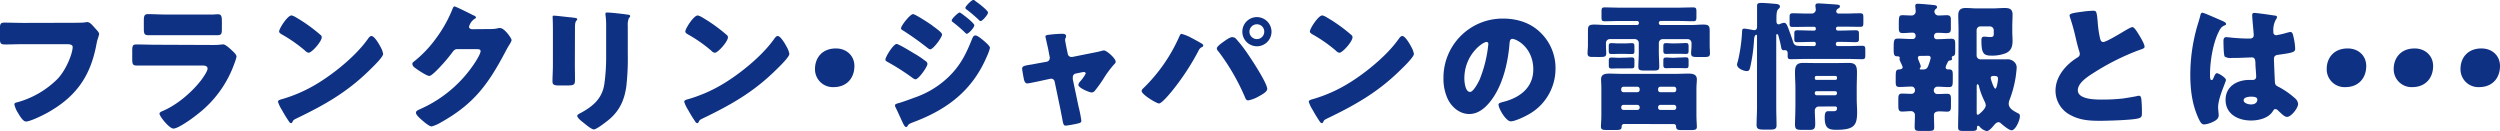 <svg xmlns="http://www.w3.org/2000/svg" width="877.3" height="45.96" viewBox="0 0 877.3 45.96"><defs><style>.a{fill:#0e3183;}</style></defs><path class="a" d="M24.11,8c1.17,0,4.41,0,5.39-.1a9.13,9.13,0,0,1,1.07-.15c.69,0,1.33.49,2.06,1.32l.79.89c.73.78,1.37,1.46,1.37,2a16.09,16.09,0,0,1-.59,2c-.25.88-.39,1.82-.59,2.75-2.25,10.78-7.49,17.59-17.1,22.93-1.42.78-5.88,3-7.4,3-1.07,0-2.25-2.1-2.79-3a9.24,9.24,0,0,1-1.27-3c0-.54.54-.64,1-.74a32,32,0,0,0,14.11-8.18c3.18-3.33,5.34-9.11,5.34-11.22,0-.83-.93-1-2.21-1H8.18c-2.06,0-4.16.1-6.22.1-1.76,0-2-.25-2-2.5V10.24c0-2,.29-2.3,1.67-2.3,2.2,0,4.45.1,6.66.1Z"/><path class="a" d="M74,15.78a28.55,28.55,0,0,0,3.23-.1,8.62,8.62,0,0,1,1.13-.1c.78,0,2.4,1.52,3.08,2.16S83,19.16,83,19.94a17.35,17.35,0,0,1-.79,2.45A38.78,38.78,0,0,1,69,40.32c-1.42,1.18-6.47,4.8-8.13,4.8-1.47,0-4.9-4.31-4.9-5.24,0-.44.63-.73,1-.88,5.09-2.11,10.38-6.61,13.72-11,.58-.79,2.15-3,2.15-3.92S71.88,23,71.29,23H54.59c-2.21,0-4.36,0-6.52,0-1.47,0-1.67-.44-1.67-2.35v-2.8c0-2,.3-2.25,1.57-2.25,2.26,0,4.51.1,6.76.1ZM69.87,5.1c1.52,0,3.09,0,4.66,0,.63,0,1.27-.1,1.91-.1,1.22,0,1.42.68,1.42,2.45V9.7c0,2,0,2.65-1.57,2.65-2.15,0-4.31,0-6.42,0H58.46c-2.11,0-4.27,0-6.42,0-1.47,0-1.57-.64-1.57-2.5V7.15c0-1.61.29-2.2,1.42-2.2,1.47,0,4.17.15,6.57.15Z"/><path class="a" d="M133.33,16.07a4.26,4.26,0,0,0,.29.54,7.79,7.79,0,0,1,.83,2.3c0,1.18-4,4.95-5,5.93-7.89,7.69-15.78,12.1-25.58,16.81-1,.49-.93.58-1.32,1.27a.42.42,0,0,1-.39.29c-.4,0-.69-.44-.89-.78-.83-1.22-1.61-2.5-2.3-3.77a12.52,12.52,0,0,1-1.42-2.94c0-.44.54-.69.93-.79A51.09,51.09,0,0,0,111,29.54c6-3.57,13.58-9.7,17.69-15.33.1-.15.2-.25.3-.39.44-.64.83-1.18,1.37-1.18C131.37,12.64,132.89,15.29,133.33,16.07Zm-29.5-10a55.37,55.37,0,0,1,8.62,6.17,1,1,0,0,1,.45.88c0,1.42-3.48,5.39-4.61,5.39a2.19,2.19,0,0,1-1.23-.73,50.09,50.09,0,0,0-8.23-5.74c-.39-.24-.88-.54-.88-1,0-1,2.94-5.63,4.36-5.63A4.71,4.71,0,0,1,103.83,6.08Z"/><path class="a" d="M172.28,10.19A10.57,10.57,0,0,0,175,9.85a1.94,1.94,0,0,1,.54,0c1.47,0,4,3.58,4,4.26a6.38,6.38,0,0,1-.88,1.72c-.49.78-.93,1.61-1.37,2.45C171.25,29.69,166.21,36.55,154.64,43a12.42,12.42,0,0,1-3.18,1.37c-.88,0-3-1.86-3.77-2.55-.59-.54-1.72-1.56-1.72-2.25s.69-.88,1.32-1.23c.15,0,.3-.14.45-.19A44.29,44.29,0,0,0,166.65,22c.54-.83,2-3.14,2-4.07,0-.63-.69-.68-1.28-.68h-7c-.83,0-1.23.59-1.67,1.17a58.21,58.21,0,0,1-4.31,5.1c-.64.68-2.94,3.13-3.72,3.13-1,0-4.51-2.4-5.34-3.08a1.76,1.76,0,0,1-.64-1.13,1,1,0,0,1,.49-.78,40.58,40.58,0,0,0,7.79-8.14,45.73,45.73,0,0,0,5.63-9.89c.25-.64.49-1.38.89-1.38s5.53,2.55,6.37,3c.58.25,1.17.49,1.17.89,0,.24-.24.34-.44.44a4.82,4.82,0,0,0-2,2.79c0,.54.44.78.93.88Z"/><path class="a" d="M201.73,22.49c0,1.76.05,3.48.05,5.19,0,1.91-.1,2.31-2.64,2.31h-3c-1.86,0-2.26-.35-2.26-1.47,0-1.62.15-3.78.15-5.88V12.3c0-1.62,0-3.28-.05-4.9,0-.44-.05-1-.05-1.42s.1-.49.44-.49c.64,0,4.76.49,5.74.59.29,0,.54,0,.78.09,1.08.1,1.67.2,1.67.54,0,.69-.79.2-.79,2.75Zm18.57-3.82a89.68,89.68,0,0,1-.49,11.46c-.63,4.71-2.2,8.43-5.83,11.61-.88.74-4.6,3.68-5.58,3.68-.74,0-2.5-1.42-3.19-2s-2.64-1.91-2.64-2.79c0-.44,1-.89,1.37-1.08,4.21-2.3,7.35-5,8.13-10a69.08,69.08,0,0,0,.64-10v-10a30,30,0,0,0-.15-3.67,7.18,7.18,0,0,1-.1-1c0-.34.15-.49.49-.49,1.38,0,5.74.49,7.25.74.35,0,.94.09.94.53,0,.25-.2.45-.45.69a6.28,6.28,0,0,0-.39,2.74Z"/><path class="a" d="M275.87,16.07c.1.15.15.34.29.54a7.57,7.57,0,0,1,.84,2.3c0,1.18-4,4.95-5,5.93-7.89,7.69-15.78,12.1-25.58,16.81-1,.49-.93.58-1.32,1.27a.42.42,0,0,1-.39.29c-.39,0-.69-.44-.88-.78a42.33,42.33,0,0,1-2.31-3.77,12.52,12.52,0,0,1-1.42-2.94c0-.44.54-.69.93-.79a51.15,51.15,0,0,0,12.55-5.39c6-3.57,13.57-9.7,17.68-15.33.1-.15.2-.25.3-.39.44-.64.83-1.18,1.37-1.18C273.91,12.64,275.43,15.29,275.87,16.07Zm-29.5-10A56.07,56.07,0,0,1,255,12.25a1,1,0,0,1,.44.88c0,1.42-3.48,5.39-4.61,5.39a2.13,2.13,0,0,1-1.22-.73,50.51,50.51,0,0,0-8.23-5.74c-.4-.24-.89-.54-.89-1,0-1,2.94-5.63,4.36-5.63A4.71,4.71,0,0,1,246.37,6.08Z"/><path class="a" d="M299.83,23.17c0,4.17-2.64,7.4-7.3,7.4A6.25,6.25,0,0,1,286,24.2c0-3.87,2.49-7.2,7.34-7.2C297,17,299.83,19.5,299.83,23.17Z"/><path class="a" d="M314.63,15.43c.69,0,5.05,2.65,5.93,3.19a34.12,34.12,0,0,1,4.21,2.79,1.28,1.28,0,0,1,.69,1c0,1.08-3.14,5.44-4.21,5.44a3,3,0,0,1-1.13-.59,79.33,79.33,0,0,0-8.67-5.53c-.35-.2-.74-.4-.74-.79C310.71,19.89,313.55,15.43,314.63,15.43ZM345,14.11c.64.54,2.4,2,2.4,2.7a15.09,15.09,0,0,1-1,2.79c-5.1,12.1-13.91,18.81-26,23.32-1.42.54-1.57.69-2,1.42a.75.75,0,0,1-.44.25c-.39,0-.83-.84-1-1.18-.63-1.27-2.2-4.85-2.69-5.73a2,2,0,0,1-.2-.74c0-.39.69-.59,1-.68,1.37-.35,4.56-1.52,6-2.06A32.21,32.21,0,0,0,332.86,27c4.16-4,6.17-8.09,8.28-13.38.24-.54.49-1.18,1.17-1.18S344.47,13.67,345,14.11Zm-17.69-5c1,.69,3.28,2.31,3.28,3,0,1-3.08,5.2-4.16,5.2-.39,0-1-.54-1.32-.79-2.75-2.15-5.44-4.06-8.38-5.93a.77.77,0,0,1-.54-.68c0-.88,3.18-4.95,4.21-4.95C321.05,4.9,325.85,8,327.32,9.06Zm9.51-4.7c.29,0,5.09,3.63,5.09,4.46s-2.06,3-2.64,3c-.25,0-.79-.59-1.08-.88a47.12,47.12,0,0,0-3.77-3.19c-.25-.2-.45-.34-.45-.64C334,6.52,336.29,4.36,336.83,4.36Zm5.48-4c.79.49,4.41,3.24,4.41,4s-2,3-2.59,3c-.2,0-.44-.25-.59-.39a52.63,52.63,0,0,0-4.12-3.53c-.29-.2-.63-.39-.63-.74,0-.63,2.25-2.79,2.79-2.79A1.39,1.39,0,0,1,342.31.39Z"/><path class="a" d="M367.31,21.66a1.3,1.3,0,0,0,1.07-1.23,3.19,3.19,0,0,0,0-.34l-.45-2.3c0-.2-.24-1.23-.49-2.31-.29-1.32-.58-2.55-.58-2.64,0-.44.49-.54.83-.59a42.75,42.75,0,0,1,5-.39c.63,0,1.42.05,1.42.88a1.42,1.42,0,0,1-.2.64,1.44,1.44,0,0,0-.14.63c0,.35.39,2.26.48,2.75l.45,2.15A1.33,1.33,0,0,0,375.93,20c.1,0,.24,0,.29,0l6.57-1.32c1.27-.25,2.6-.49,3.82-.83a2.27,2.27,0,0,1,.83-.15c.89,0,4.07,2.79,4.07,3.92,0,.49-.34.78-.69,1.13a34.32,34.32,0,0,0-3.62,4.94,50.2,50.2,0,0,1-3,4.17,1.51,1.51,0,0,1-1.13.59c-.73,0-4.65-1.57-4.65-2.7a2.52,2.52,0,0,1,.59-1.13A13,13,0,0,0,381,25.82a.57.57,0,0,0-.64-.54c-.1,0-.2,0-.3,0l-2.59.54a1.26,1.26,0,0,0-1,1.32v.2a2.22,2.22,0,0,0,0,.49l2,9.5a45.34,45.34,0,0,1,1,5c0,.64-.4.78-.93.93a39.26,39.26,0,0,1-4.51.83c-.83,0-.93-.49-1.37-3-.15-.69-.3-1.52-.49-2.5l-2.06-9.9a1.27,1.27,0,0,0-1.28-1.08c-.09,0-.24.05-.34.05l-2.5.54c-.88.2-4.95,1.08-5.53,1.08s-.93-.64-1.08-1.18-.69-3.52-.69-4c0-.93.79-1.07,3.58-1.51.73-.15,1.62-.3,2.64-.49Z"/><path class="a" d="M418.07,13.28c.49.24,3.48,1.86,3.77,2.1s.4.3.4.59-.1.35-.45.54a2.5,2.5,0,0,0-1.22,1.32,85.78,85.78,0,0,1-9.41,14.26c-.73.88-3.48,4.22-4.46,4.22-.83,0-6.07-3.14-6.07-4.36a1.26,1.26,0,0,1,.44-.84,57.8,57.8,0,0,0,12.74-18.22c.24-.54.44-1,.83-1A15.14,15.14,0,0,1,418.07,13.28Zm15.44.1A40.9,40.9,0,0,1,437,17.69c1.52,2.06,7.7,11.41,7.7,13.52,0,1.08-2.31,2.25-3.14,2.7A11.36,11.36,0,0,1,438,35.23c-.63,0-.93-.59-1.12-1.13a76.27,76.27,0,0,0-9.26-16A1.79,1.79,0,0,1,427,17c0-.73,1.86-2,2.5-2.45s2.1-1.52,2.89-1.52A2.16,2.16,0,0,1,433.51,13.38Zm12.69-2.26A5.12,5.12,0,1,1,441.05,6,5.15,5.15,0,0,1,446.2,11.12Zm-7.75,0a2.62,2.62,0,0,0,2.6,2.6,2.59,2.59,0,0,0,2.6-2.6,2.56,2.56,0,0,0-2.6-2.6A2.62,2.62,0,0,0,438.45,11.12Z"/><path class="a" d="M495.05,16.07c.1.15.15.34.29.54a7.79,7.79,0,0,1,.83,2.3c0,1.18-4,4.95-5,5.93-7.89,7.69-15.78,12.1-25.58,16.81-1,.49-.93.58-1.32,1.27a.42.42,0,0,1-.39.29c-.39,0-.69-.44-.89-.78-.83-1.22-1.61-2.5-2.3-3.77a12.52,12.52,0,0,1-1.42-2.94c0-.44.54-.69.93-.79a51.09,51.09,0,0,0,12.54-5.39c6-3.57,13.58-9.7,17.69-15.33.1-.15.2-.25.3-.39.44-.64.83-1.18,1.37-1.18C493.09,12.64,494.61,15.29,495.05,16.07Zm-29.5-10a56.07,56.07,0,0,1,8.63,6.17,1,1,0,0,1,.44.88c0,1.42-3.48,5.39-4.61,5.39a2.13,2.13,0,0,1-1.22-.73,50.6,50.6,0,0,0-8.24-5.74c-.39-.24-.88-.54-.88-1,0-1,2.94-5.63,4.36-5.63A4.71,4.71,0,0,1,465.55,6.08Z"/><path class="a" d="M540.67,11.51a17.25,17.25,0,0,1,5.19,12.6A18.35,18.35,0,0,1,536,40.37c-1.22.69-4.45,2.21-5.83,2.21-1.71,0-4.31-4.51-4.31-5.88,0-.44.44-.64,1.86-1,5.69-1.47,10.34-5,10.34-11.32,0-7.69-5.88-10.73-7.35-10.73-.83,0-.93.88-1,1.76-.54,6.81-2.5,15.14-7,20.53-1.82,2.21-4.17,4.07-7.11,4.07-3.28,0-6-2.25-7.45-5.05a16.66,16.66,0,0,1-1.61-7.35A20.75,20.75,0,0,1,527.44,6.52C532.44,6.52,537.14,8,540.67,11.51Zm-26.8,16c0,1.17.29,4.75,2,4.75,1.17,0,2.84-3.24,3.33-4.26a44.48,44.48,0,0,0,3.09-12.55.64.64,0,0,0-.64-.73C520.24,14.75,513.87,19.26,513.87,27.54Z"/><path class="a" d="M582.76,7.35a.65.65,0,0,0-.64.64v.14a.65.65,0,0,0,.64.64h10.93c1.37,0,2.69-.15,4.06-.15,2,0,2.21.59,2.21,2.26v5c0,1,.1,2,.1,2.8,0,1.22-.59,1.32-2,1.32H595.5c-1.42,0-2.06-.1-2.06-1.32,0-.69.15-1.82.15-2.8v-.68a1.38,1.38,0,0,0-1.52-1.47H583.5a1.37,1.37,0,0,0-1.38,1.37v3.23c0,1.72.15,3.43.15,5.15,0,1.18-.59,1.27-2,1.27h-3.13c-1.67,0-2.21-.14-2.21-1.32,0-1.42.15-3.23.15-5.1V15.09a1.37,1.37,0,0,0-1.37-1.37h-8.63a1.37,1.37,0,0,0-1.52,1.42v.73c0,1,.1,2,.1,2.8,0,1.22-.59,1.32-2.06,1.32H559.1c-1.38,0-2-.1-2-1.32,0-.84.14-1.82.14-2.8V13.38c0-.84,0-1.67,0-2.55,0-1.62.19-2.21,2.25-2.21,1.32,0,2.69.15,4,.15h11a.65.65,0,0,0,.64-.64V8a.65.65,0,0,0-.64-.64h-5.93c-1.81,0-3.57.1-5.39.1-1.08,0-1.17-.35-1.17-1.52V4.07c0-1.13.09-1.47,1.12-1.47,1.82,0,3.63.09,5.44.09h20.14c1.81,0,3.63-.09,5.39-.09,1.13,0,1.22.34,1.22,1.52V5.88c0,1.22-.09,1.57-1.22,1.57-1.76,0-3.58-.1-5.39-.1ZM570,43.51a.84.84,0,0,0-.93.83v.15c0,1-.64,1.13-2.06,1.13h-3c-1.57,0-2.21-.1-2.21-1.18,0-.78.15-2.4.15-4V31.21c0-1.47-.1-2.6-.1-3.38,0-1.81,1.47-2,2.94-2s3.28.1,4.9.1h17.83c1.67,0,3.29-.1,5-.1,1.37,0,2.94.2,2.94,2,0,.88-.15,2-.15,3.43v9.21c0,1.52.15,3.38.15,4,0,1.08-.59,1.18-2.45,1.18h-2.84c-1.32,0-2-.1-2-1.28a.79.79,0,0,0-.83-.83Zm-.1-28.27c1.08,0,2.06-.1,2.65-.1.93,0,1,.29,1,1.32v1.42c0,.89-.15,1.08-1,1.08s-1.67-.05-2.65-.05h-1.71c-1,0-1.81.05-2.65.05s-1-.29-1-1.17V16.32c0-.89.1-1.18,1-1.18s1.57.1,2.65.1Zm0,5c1.08,0,2.06-.09,2.65-.09.93,0,1,.29,1,1.32v1.32c0,.93-.1,1.18-1,1.18S570.9,24,569.92,24h-1.71c-1,0-1.81.05-2.65.05s-1-.3-1-1.13V21.41c0-.93.1-1.22,1-1.22s1.57.09,2.65.09Zm4.71,12.11a.78.78,0,0,0,.78-.79v-.34a.77.77,0,0,0-.78-.78h-4.9a.78.78,0,0,0-.79.78v.34a.78.78,0,0,0,.79.79Zm-4.9,4.45a.78.78,0,0,0-.79.79v.19a.78.78,0,0,0,.79.79h4.9a.77.77,0,0,0,.78-.79v-.19a.81.81,0,0,0-.78-.79Zm12.15-5.24a.78.78,0,0,0,.78.79h4.8a.78.78,0,0,0,.79-.79v-.34a.77.77,0,0,0-.79-.78h-4.8a.77.77,0,0,0-.78.78Zm.78,5.24a.81.81,0,0,0-.78.79v.19a.77.77,0,0,0,.78.79h4.8a.77.77,0,0,0,.79-.79v-.19a.81.81,0,0,0-.79-.79Zm6.23-21.6c1.12,0,2.1-.1,2.69-.1.88,0,1,.29,1,1.22v1.28c0,1.08-.1,1.32-1,1.32-.78,0-1.61-.05-2.64-.05h-1.57c-1,0-1.82.05-2.65.05s-1-.29-1-1.27V16.27c0-.84.1-1.13,1-1.13s1.57.1,2.65.1Zm0,5c1.12,0,2.1-.09,2.69-.09.93,0,1,.34,1,1.37v1.13c0,1.07-.1,1.32-1,1.32-.78,0-1.61-.05-2.64-.05h-1.57c-1,0-1.82.05-2.65.05s-1-.3-1-1.28V21.31c0-.83.1-1.12,1-1.12s1.57.09,2.65.09Z"/><path class="a" d="M636.61,16.17a.61.61,0,0,0,.59-.64v-.29a.54.54,0,0,0-.54-.54H636c-1.76,0-3.52.1-5.34.1-.93,0-1-.3-1-1.18V11.86c0-.93.1-1.23,1.13-1.23,1.76,0,3.53.1,5.24.1h.64a.54.54,0,0,0,.54-.54V10a.56.56,0,0,0-.59-.59h-2.2c-1.77,0-3.53.05-5.29.05-1,0-1.13-.3-1.13-1.33v-2c0-1.12.1-1.47,1.17-1.47,1.77,0,3.48.1,5.25.1h1.37a1.41,1.41,0,0,0,1.42-1.32c0-.15-.15-1.13-.15-1.42,0-.64.35-.83,1-.83.88,0,5.64.34,6.27.39s1.33.1,1.33.63-.39.64-.69.84a1.1,1.1,0,0,0-.59.93.78.78,0,0,0,.79.78h2.35c1.71,0,3.48-.1,5.19-.1,1.08,0,1.18.35,1.18,1.47V7.94c0,1.17-.1,1.47-1.13,1.47-1.71,0-3.48-.05-5.24-.05h-2.6a.61.61,0,0,0-.64.59v.14a.65.65,0,0,0,.64.64h1c1.76,0,3.48-.1,5.24-.1,1,0,1.18.25,1.18,1.28v1.76c0,.93-.2,1.13-1.47,1.13-1,0-2.5-.1-5-.1h-1a.65.65,0,0,0-.64.64v.19a.66.66,0,0,0,.64.64h3.33c1.77,0,3.48-.1,5.25-.1,1,0,1.12.34,1.12,1.42V19.3c0,1.13-.09,1.47-1.12,1.47-1.77,0-3.48-.09-5.25-.09h-14.5c-1.76,0-3.48.09-5.24.09-1,0-1.13-.34-1.13-1.12v-.93c0-.64-.24-1.13-1-1.13-.1,0-.24.05-.34.05-.69,0-.83-.44-.93-1a40.48,40.48,0,0,0-1-4.12c0-.19-.15-.54-.44-.54s-.3.35-.3.54V37.78c0,2,.1,4.16.1,6.22,0,1-.39,1.47-2,1.47h-2.79c-1.86,0-2.21-.54-2.21-1.67,0-2,.15-4,.15-6V12.64c0-.15,0-.44-.29-.44-.1,0-.64.2-.74,1.57a57.3,57.3,0,0,1-1.42,10.09c-.2.64-.34,1.08-1.13,1.08-1.12,0-3.43-.93-3.43-2.3a8,8,0,0,1,.35-1.38,58.25,58.25,0,0,0,1.42-10.09c0-.64.1-1.13.73-1.13.44,0,2.11.3,2.65.4a6.71,6.71,0,0,0,.88.14c.78,0,1-.58,1-1.22V7.3c0-1.71,0-3.43,0-5.19,0-.89.34-1.08,1.57-1.08s3.28.19,4.46.29c.64.05,2,.05,2,1,0,.39-.44.74-.69,1-.49.54-.54,2-.54,3.09v1c0,.49.1,1.13.79,1.13a1.44,1.44,0,0,0,.63-.2A4.58,4.58,0,0,1,626,8c.88,0,1.13.78,2,3.13.44,1.18.83,2.35,1.22,3.53.44,1.37,1,1.47,3.19,1.47Zm1.62,21.21a1.38,1.38,0,0,0-1.37,1.42c0,1.57.14,3.14.14,4.71s-.44,2.06-1.81,2.06h-2.84c-1.91,0-2.45-.15-2.45-2,0-1.33.15-3.63.15-7.55V31c0-1.87-.15-3.73-.15-5.59,0-2.16.44-3.33,2.79-3.33,1.62,0,3.24.05,4.8.05h6.57c1.62,0,3.18-.05,4.75-.05,2.35,0,2.84,1,2.84,3.33,0,1.86-.09,3.72-.09,5.59v3.62c0,1.57.14,3.14.14,4.7,0,4.66-1,6.23-7.3,6.23-2.69,0-4.07-.54-4.07-4.22,0-1.17.1-2.3,1.13-2.3.64,0,1.23,0,1.82,0,.88,0,1.37-.15,1.37-1.13a.6.6,0,0,0-.59-.54Zm-1.37-9.89a.51.51,0,0,0,.54.54h6.71a.55.55,0,0,0,.54-.54v-.3a.55.55,0,0,0-.54-.54H637.4a.54.54,0,0,0-.54.54Zm0,5.29a.62.62,0,0,0,.63.64H644a.66.66,0,0,0,.64-.64v-.15A.63.63,0,0,0,644,32h-6.52a.59.59,0,0,0-.63.64Z"/><path class="a" d="M682.77,23.62a.72.72,0,0,0,.74.73h.39c1.27,0,1.37.64,1.37,2v1.13c0,2.55,0,3.08-1.42,3.08s-2.6-.14-3.92-.14a1.28,1.28,0,0,0-1.32,1.32A1.23,1.23,0,0,0,679.88,33c1.18,0,2.3-.09,3.43-.09s1.32.58,1.32,1.81v2.74c0,1.13-.24,1.72-1.32,1.72-.88,0-1.81-.1-2.6-.1-1.17,0-2.05.24-2.05,1.37,0,1.42.09,2.89.09,4.31,0,1.08-.63,1.18-1.91,1.18h-3.08c-1.43,0-1.87-.15-1.87-1.37s.1-2.75.1-4.12A1.37,1.37,0,0,0,670.67,39c-1.08,0-2.16.15-3.24.15s-1.27-.69-1.27-2V34.84c0-1.28.1-2,1.27-2s2.26.09,3.39.09A1.22,1.22,0,0,0,672,31.65a1.18,1.18,0,0,0-1.27-1.27c-1.37,0-2.7.14-4.07.14s-1.42-.53-1.42-2V27.34c0-2.89.15-2.89,1.52-3,.44-.05.93-.29.93-.78a10.24,10.24,0,0,0-.59-1.42,9.3,9.3,0,0,1-.54-1.33c0-.09.1-.39.1-.49,0-.58-.69-.58-1.13-.58-.88,0-1-.94-1-2.06v-1c0-2.65.15-3.14,1.47-3.14,1.57,0,3.14.15,4.71.15h.59a1,1,0,0,0,.93-.93V12.4a1,1,0,0,0-1-.94c-1.23,0-2.4.15-3.58.15s-1.32-.63-1.32-2V8.43c0-2.84.15-3.09,1.37-3.09,1,0,2.11.1,3.14.1a1.42,1.42,0,0,0,1.42-1.37c0-.54-.15-1.62-.15-2.11s.39-.64.88-.64c.83,0,4.12.3,5,.39s1.76.1,1.76.79c0,.34-.24.49-.54.73a1.24,1.24,0,0,0-.39.84,1.43,1.43,0,0,0,1.47,1.37c1,0,1.91-.1,2.84-.1,1.18,0,1.47.44,1.47,1.57v3c0,1.42-.29,1.71-1.71,1.71-.59,0-1.42-.1-2.5-.1h-.69a1.07,1.07,0,0,0-1,1v.3a.89.89,0,0,0,1,.93h.44c1.52,0,3.09-.15,4.61-.15,1.23,0,1.37.54,1.37,2V17.2c0,1.91,0,2.25-.83,2.5a.52.52,0,0,0-.39.49c0,.14.1.24.1.49,0,.44-.4.49-.74.53a.94.94,0,0,0-.73.54,3,3,0,0,1-.2.4A5.22,5.22,0,0,0,682.77,23.62Zm-9-4a.65.65,0,0,0-.74.68c0,.59,1,2.4,1,3a.67.67,0,0,1-.15.44.53.53,0,0,0-.19.39c0,.25.14.25.68.25h.54c1.28,0,1.57-.74,1.91-1.72a14.88,14.88,0,0,0,.69-2.3c0-.59-.39-.78-.88-.78Zm13.52-9.31c0-1.62-.1-3.28-.1-4.9,0-1.86.78-2.6,2.6-2.6,1.42,0,2.79.15,4.16.15h5c1.52,0,3-.15,4.55-.15,1.72,0,2.75.39,2.75,2.35,0,1.33-.1,2.75-.1,4.31v1.72c0,1.08.1,2.11.1,3.14,0,2.05-.54,3.57-2.45,4.36a13.29,13.29,0,0,1-5.05.83c-2.64,0-3.43-.83-3.43-5.19,0-.74,0-1.47,1-1.47.49,0,1.33.14,2.11.14,1.22,0,1.22-.49,1.22-1.32V10.58a1.36,1.36,0,0,0-1.37-1.32H695a1.34,1.34,0,0,0-1.37,1.37v8.82A1.34,1.34,0,0,0,695,20.82h9.11a3.4,3.4,0,0,1,2.65.84,2.67,2.67,0,0,1,.93,2.05c0,.59-.25,2.6-.34,3.24a39.05,39.05,0,0,1-2.21,8.23,3.26,3.26,0,0,0-.24,1.17c0,1.52,1.27,2.41,3.33,3.43a.92.92,0,0,1,.59.94c0,1.66-1.62,5-2.89,5-.94,0-3-1.76-3.73-2.4a1.29,1.29,0,0,0-.88-.44c-.73,0-1.32.74-1.76,1.27S698,46,697.18,46a4.66,4.66,0,0,1-2.55-1.62.48.48,0,0,0-.44-.24c-.44,0-.44.49-.44.88,0,.83-.69.93-1.92.93H689c-1.37,0-1.86-.1-1.86-1.32,0-2.36.1-4.71.1-7.11Zm6.37,29.25c0,.29.05.73.44.73.2,0,2.74-2,2.74-3.33a3.4,3.4,0,0,0-.49-1.52,3.45,3.45,0,0,1-.14-.34,23.87,23.87,0,0,1-1.77-4.9c0-.2-.24-.64-.49-.64s-.29.44-.29.84Zm7.49-11.91c0-.93-.58-1-1.56-1-.3,0-1,0-1,.74,0,.39,1.07,3.72,1.61,3.72S701.14,28.22,701.14,27.68Z"/><path class="a" d="M730.35,4.16a35.8,35.8,0,0,1,4-.39c1.32,0,1.42.1,1.76,3.78a37.33,37.33,0,0,0,.84,5.92c.14.59.39,1.28,1.12,1.28.93,0,5.29-2.6,6.37-3.24.74-.44,3.24-2,3.87-2s1.57,1.52,2.26,2.65c.54.88,2,3.28,2,4.21,0,.54-.53.74-1.56,1.08-.2.1-.44.15-.69.25a84,84,0,0,0-15.43,7.74c-2.35,1.47-5.74,3.67-5.74,6.22,0,3.28,6.23,3.28,8.48,3.28a62.41,62.41,0,0,0,7.45-.39c1-.15,4.41-.68,5.19-.93.15,0,.35,0,.49,0,.49,0,.64.83.69,1.23a44.15,44.15,0,0,1,.19,4.45c0,1.47,0,1.92-1.32,2.26-2.25.59-10.73.83-13.42.83-3.87,0-7.25-.24-10.68-2.2a9.6,9.6,0,0,1-4.9-8.38c0-4.85,3.47-8.92,7.35-11.42.73-.44,1.17-.68,1.17-1.52a4.32,4.32,0,0,0-.29-1.17c-.4-1.33-.74-2.7-1.08-4.12a72,72,0,0,0-2.06-7.49,2.69,2.69,0,0,1-.15-.59C726.23,4.9,726.82,4.61,730.35,4.16Z"/><path class="a" d="M770.88,9.8c.44-1.57.88-2.79,1.27-4.41.1-.44.24-.93.73-.93S779.11,7,780,7.4s1.17.68,1.17,1-.19.39-.44.49c-1.27.49-1.61,1.22-2.25,2.5-1.86,3.77-2.94,10-2.94,14.65,0,1,0,2.05.49,2.05s.54-.34.69-.63c.49-1.18.78-1.77,1.22-1.77.69,0,3.19,1.62,3.19,2.36s-2.75,6.27-2.75,9.6c0,.54.1,1.37.15,2a5.5,5.5,0,0,1,.05.88c0,1.32-1.52,2.06-2.6,2.5a8.67,8.67,0,0,1-2.5.64c-.88,0-1.32-.79-1.86-1.87-2.35-4.94-3-10.28-3-15.72A61.94,61.94,0,0,1,770.88,9.8Zm27.53-4.31c.25,0,.64.14.64.49a1.72,1.72,0,0,1-.39.88,7.64,7.64,0,0,0-.89,4.31,1,1,0,0,0,1.08,1.18,30.86,30.86,0,0,0,3.63-.84,8.61,8.61,0,0,1,1.27-.29c.74,0,.93,1,1.08,1.71a21.37,21.37,0,0,1,.59,4.07c0,1.23-.44,1.47-5.83,2.21-1.08.14-1.62.39-1.62,1.61,0,.64.29,7.3.34,8,.1,1.18.54,1.27,1.77,1.91a28.42,28.42,0,0,1,5.24,3.72,2.92,2.92,0,0,1,1.13,2.06c0,1.37-2.41,4.51-3.87,4.51-.74,0-1.47-.64-2.5-1.62-.2-.19-.4-.34-.59-.54a1.52,1.52,0,0,0-1-.58c-.44,0-.59.24-.93.78-1.52,2.45-5,3.23-7.65,3.23-4.45,0-8.91-2.2-8.91-7.25,0-4.8,4.11-7,8.42-7h1.13a1.08,1.08,0,0,0,1.18-1.23c0-1.13-.25-3.43-.25-4.21,0-1.67-.19-2.45-1.27-2.45-.88,0-4.26.19-6.32.19h-.74a3.78,3.78,0,0,1-2.45-.49c-.39-.49-.44-4.6-.44-5.48,0-.64.15-1.33.93-1.33.3,0,1.82.15,2.26.2,2,.19,4,.29,6,.29.79,0,1.43-.29,1.43-1.17s-.54-5.88-.54-7c0-.59.19-.83.78-.83C792.14,4.56,797.19,5.29,798.41,5.49ZM787.34,35.18c0,1,1.57,1.47,2.59,1.47s2.21-.39,2.21-1.72c0-1-1.52-1-2.26-1S787.34,34.1,787.34,35.18Z"/><path class="a" d="M830.36,23.17c0,4.17-2.65,7.4-7.3,7.4a6.25,6.25,0,0,1-6.57-6.37c0-3.87,2.5-7.2,7.35-7.2C827.57,17,830.36,19.5,830.36,23.17Z"/><path class="a" d="M853.83,23.17c0,4.17-2.65,7.4-7.3,7.4A6.26,6.26,0,0,1,840,24.2c0-3.87,2.5-7.2,7.35-7.2C851,17,853.83,19.5,853.83,23.17Z"/><path class="a" d="M877.3,23.17c0,4.17-2.64,7.4-7.3,7.4a6.25,6.25,0,0,1-6.56-6.37c0-3.87,2.49-7.2,7.35-7.2C874.51,17,877.3,19.5,877.3,23.17Z"/></svg>
